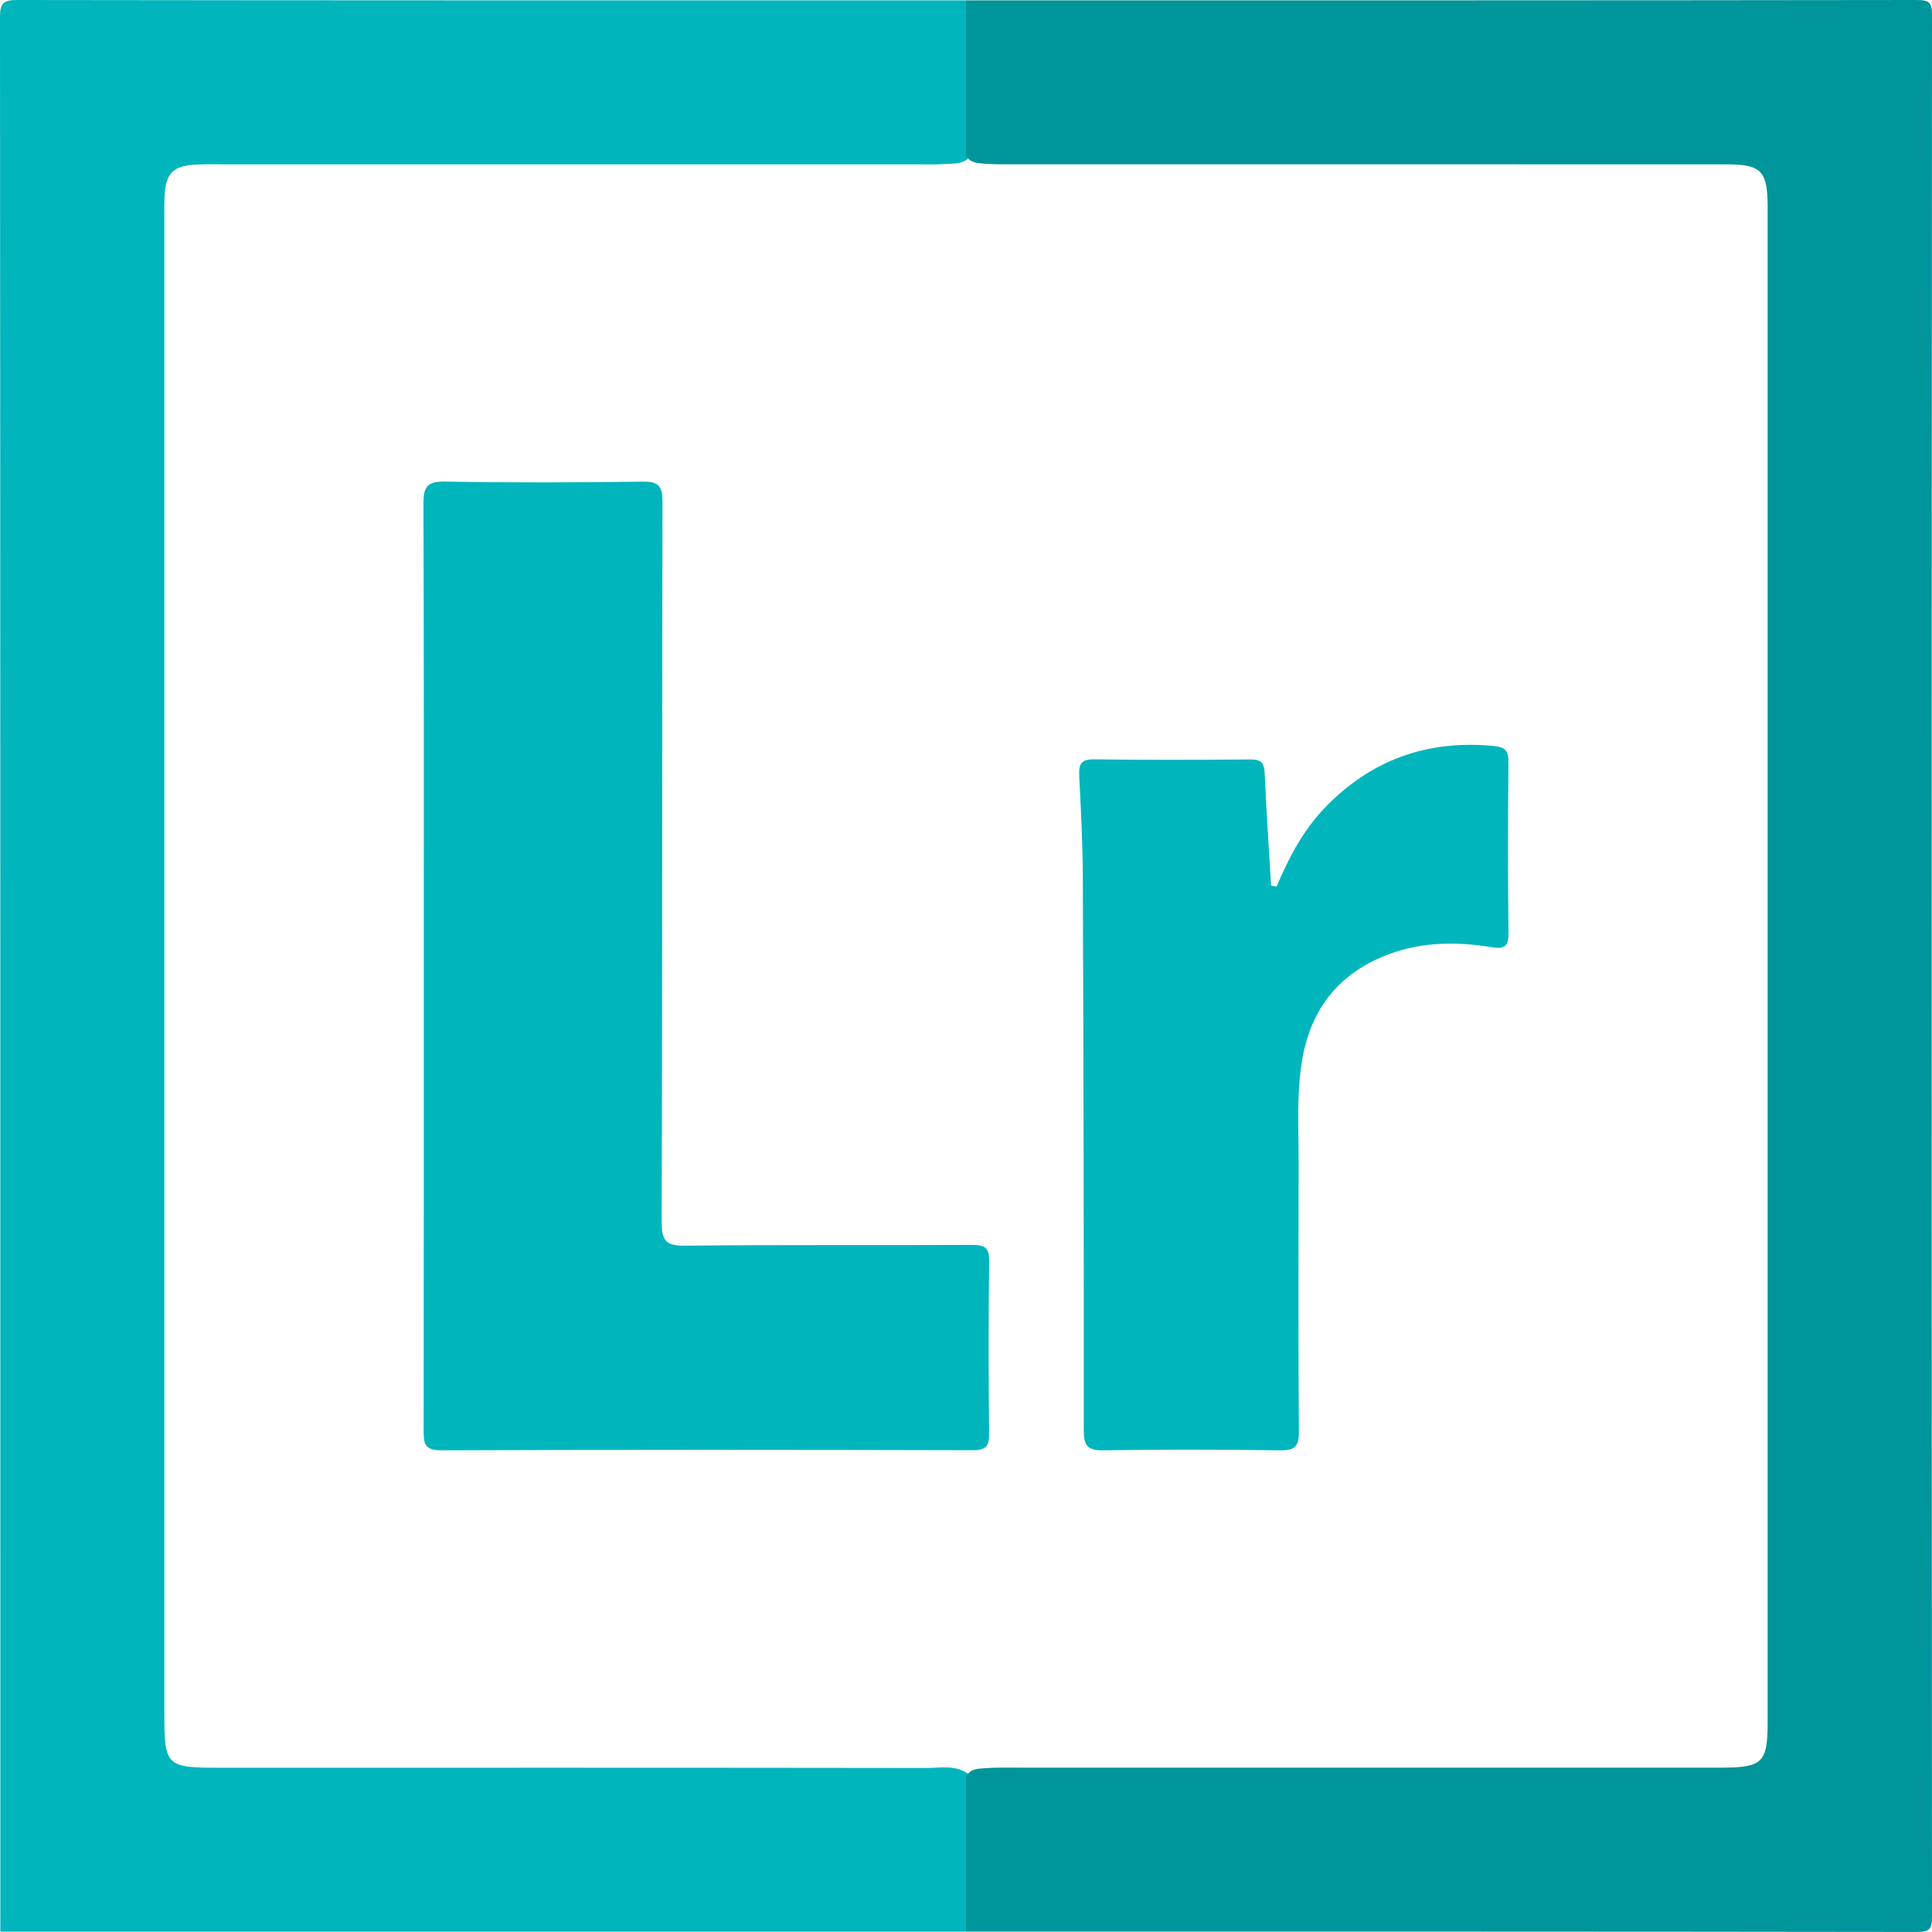 <svg xmlns="http://www.w3.org/2000/svg" id="Layer_2" viewBox="0 0 512 512"><defs><style>.cls-1{fill:#00b5bc;}.cls-2{fill:#00959a;}</style></defs><g id="Layer_1-2"><path class="cls-1" d="M256,511.9H.09C.09,342.8,.11,173.7,0,4.59,0,.85,.84,0,4.59,0,88.39,.12,172.2,.1,256,.1c1.71,1.33,2.26,3.16,2.31,5.22,.25,10.38,.26,20.75-.01,31.13-.05,1.83-.55,3.58-1.43,5.2-1.46,1.75-3.55,1.64-5.52,1.78-2.99,.21-5.99,.12-8.99,.12-61.12,0-122.24,0-183.36,0-2.16,0-4.33-.05-6.49,.04-6.67,.26-8.63,2.17-8.92,8.71-.08,1.83-.04,3.66-.04,5.5,0,132.07,0,264.13,0,396.2,0,14.03,.44,14.47,14.72,14.47,62.45,0,124.91-.03,187.36,.06,3.73,0,7.71-.92,11.09,1.68,.64,.98,1.18,2.08,1.27,3.21,.84,11.57,.62,23.15,.16,34.73-.06,1.63-1.03,2.74-2.14,3.77Z"></path><path class="cls-2" d="M256,511.9v-41.02c1.09-2.2,3.21-2.15,5.18-2.3,2.99-.22,5.99-.14,8.99-.14,60.3,0,120.6,0,180.9,0,1.83,0,3.66,0,5.5,0,10.46-.05,11.87-1.41,11.87-11.81,.02-78.62,0-157.25,0-235.87,0-53.3,0-106.61,0-159.91,0-2.17,.01-4.33,0-6.5-.09-9.08-1.74-10.79-10.88-10.79-62.63-.04-125.27-.01-187.9-.02-3,0-6,.08-8.99-.17-1.83-.15-3.71-.27-4.67-2.26,0-13.67,0-27.34,0-41.02C339.97,.1,423.94,.12,507.91,0c3.42,0,4.1,.67,4.09,4.09-.11,167.94-.11,335.87,0,503.81,0,3.42-.67,4.1-4.09,4.09-83.97-.12-167.94-.1-251.91-.1Z"></path><path class="cls-1" d="M112.31,256.01c0-40.81,.06-81.63-.09-122.44-.02-4.35,.81-6.04,5.65-5.95,17.49,.31,34.98,.26,52.47,.02,4.23-.06,5.23,1.23,5.22,5.32-.12,63.63-.02,127.27-.21,190.9-.01,5.05,1.22,6.32,6.28,6.26,25.32-.28,50.64-.07,75.96-.2,3.35-.02,4.6,.66,4.55,4.32-.21,15.16-.18,30.32-.02,45.47,.03,3.31-.59,4.62-4.3,4.61-46.98-.12-93.95-.15-140.93,.03-4.57,.02-4.63-2.05-4.62-5.42,.06-40.98,.04-81.96,.04-122.94Z"></path><path class="cls-1" d="M338.29,234.98c3.26-7.68,7.07-14.98,12.91-21.02,12.29-12.7,27.18-17.95,44.71-16.26,3,.29,3.87,1.3,3.84,4.26-.14,15.15-.17,30.3,.01,45.45,.04,3.67-1.38,4.12-4.46,3.61-10.02-1.65-19.91-1.4-29.4,2.72-12.19,5.28-18.87,14.82-20.91,27.73-1.39,8.76-.83,17.61-.84,26.43-.05,23.81-.1,47.61,.07,71.42,.03,3.86-.92,5.09-4.93,5.03-15.65-.23-31.3-.25-46.94,0-4.35,.07-5.15-1.45-5.14-5.43,.03-48.78-.07-97.55-.25-146.33-.03-8.98-.5-17.97-.95-26.95-.15-3.04,.37-4.46,3.93-4.41,13.81,.2,27.63,.15,41.45,.03,2.83-.02,3.66,.94,3.77,3.7,.42,9.91,1.11,19.81,1.69,29.72l1.44,.3Z"></path></g></svg>